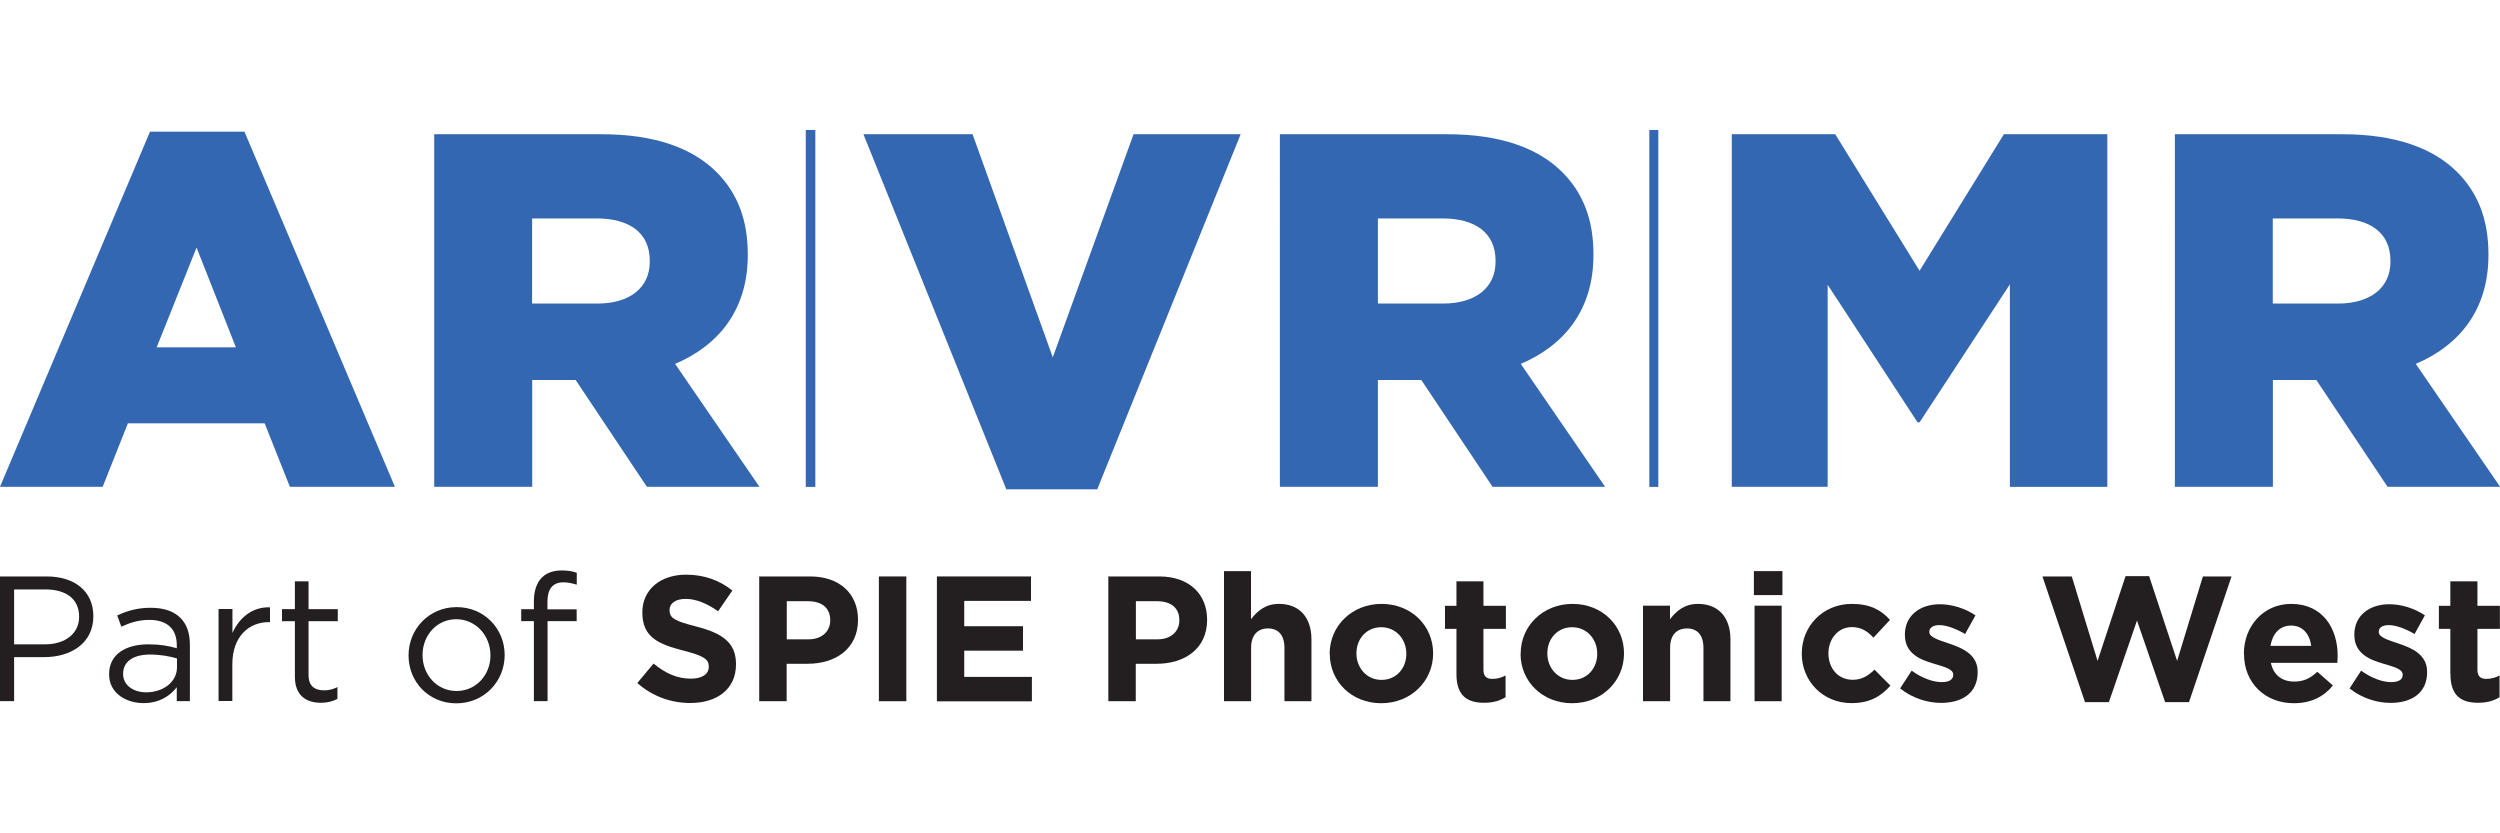 <?xml version="1.0" encoding="UTF-8"?><svg id="b" xmlns="http://www.w3.org/2000/svg" width="225" height="75" viewBox="0 0 225 75"><path d="M13.5,11.85h8.5l13.54,31.96h-9.45l-2.27-5.71h-12.31l-2.27,5.71H0L13.5,11.85ZM21.23,31.26l-3.54-8.98-3.59,8.98h7.13Z" fill="#3367b1"/><path d="M39.08,12.08h15.04c4.86,0,8.22,1.27,10.36,3.4,1.86,1.86,2.82,4.26,2.82,7.39v.09c0,4.9-2.59,8.11-6.54,9.79l7.59,11.06h-10.13l-6.41-9.61h-3.91v9.61h-8.82V12.08ZM53.76,27.32c2.95,0,4.72-1.45,4.72-3.76v-.09c0-2.54-1.86-3.81-4.77-3.81h-5.82v7.66h5.86Z" fill="#3367b1"/><path d="M72.52,11.7h.86v32.12h-.86V11.7Z" fill="#3367b1"/><path d="M77.71,12.08h9.82l7.22,20.08,7.27-20.08h9.64l-12.91,31.96h-8.18l-12.86-31.96Z" fill="#3367b1"/><path d="M115.19,12.08h15.04c4.86,0,8.22,1.27,10.36,3.4,1.87,1.86,2.82,4.26,2.82,7.39v.09c0,4.9-2.59,8.11-6.54,9.79l7.59,11.06h-10.13l-6.41-9.61h-3.91v9.61h-8.82V12.08ZM129.87,27.32c2.95,0,4.73-1.45,4.73-3.76v-.09c0-2.54-1.86-3.81-4.77-3.81h-5.82v7.66h5.86Z" fill="#3367b1"/><path d="M148.44,11.7h.81v32.12h-.81V11.7Z" fill="#3367b1"/><path d="M155.85,12.08h9.32l7.59,12.29,7.59-12.29h9.31v31.74h-8.77v-18.23l-8.13,12.42h-.18l-8.09-12.38v18.18h-8.63V12.08Z" fill="#3367b1"/><path d="M195.74,12.08h15.04c4.86,0,8.22,1.27,10.36,3.4,1.86,1.86,2.82,4.26,2.82,7.39v.09c0,4.9-2.59,8.11-6.54,9.79l7.59,11.06h-10.13l-6.41-9.61h-3.91v9.61h-8.82V12.08ZM210.41,27.32c2.95,0,4.73-1.45,4.73-3.76v-.09c0-2.54-1.86-3.81-4.77-3.81h-5.82v7.66h5.86Z" fill="#3367b1"/><path d="M0,51.88h4.2c2.53,0,4.2,1.35,4.2,3.56v.03c0,2.42-2.02,3.67-4.41,3.67H1.27v3.96H0v-11.23ZM4.04,57.99c1.86,0,3.08-.99,3.08-2.47v-.03c0-1.6-1.2-2.44-3.01-2.44H1.27v4.94h2.77Z" fill="#231f20"/><path d="M9.82,60.7v-.03c0-1.75,1.44-2.68,3.54-2.68,1.06,0,1.81.14,2.55.35v-.29c0-1.49-.92-2.26-2.47-2.26-.98,0-1.75.26-2.52.61l-.37-1.01c.91-.42,1.81-.69,3.01-.69s2.07.31,2.68.91c.56.56.85,1.36.85,2.42v5.07h-1.18v-1.25c-.58.75-1.54,1.43-3,1.43-1.54,0-3.09-.88-3.09-2.58ZM15.93,60.06v-.8c-.61-.18-1.43-.35-2.43-.35-1.56,0-2.42.67-2.42,1.72v.03c0,1.04.96,1.65,2.08,1.65,1.52,0,2.77-.93,2.77-2.25Z" fill="#231f20"/><path d="M19.68,54.81h1.24v2.16c.61-1.38,1.81-2.37,3.38-2.31v1.33h-.1c-1.81,0-3.29,1.3-3.29,3.8v3.3h-1.24v-8.29Z" fill="#231f20"/><path d="M26.54,60.91v-5h-1.16v-1.09h1.16v-2.5h1.23v2.5h2.63v1.09h-2.63v4.84c0,1.01.56,1.38,1.4,1.38.42,0,.77-.08,1.2-.29v1.06c-.43.22-.89.35-1.49.35-1.33,0-2.34-.66-2.34-2.34Z" fill="#231f20"/><path d="M36.77,59v-.03c0-2.34,1.83-4.33,4.33-4.33s4.32,1.96,4.32,4.3v.03c0,2.34-1.84,4.33-4.35,4.33s-4.3-1.96-4.3-4.3ZM44.14,59v-.03c0-1.78-1.33-3.24-3.08-3.24s-3.03,1.46-3.03,3.21v.03c0,1.78,1.31,3.22,3.06,3.22s3.05-1.44,3.05-3.19Z" fill="#231f20"/><path d="M48.05,55.9h-1.14v-1.07h1.14v-.72c0-.95.26-1.67.72-2.13.42-.42,1.03-.64,1.78-.64.58,0,.96.07,1.36.21v1.07c-.45-.13-.79-.21-1.2-.21-.96,0-1.44.58-1.44,1.76v.67h2.63v1.06h-2.62v7.2h-1.23v-7.2Z" fill="#231f20"/><path d="M57.36,61.47l1.46-1.75c1.01.83,2.07,1.36,3.35,1.36,1.01,0,1.62-.4,1.62-1.06v-.03c0-.63-.38-.95-2.26-1.43-2.26-.58-3.72-1.2-3.72-3.43v-.03c0-2.04,1.64-3.38,3.93-3.38,1.64,0,3.03.51,4.17,1.43l-1.28,1.86c-.99-.69-1.97-1.11-2.92-1.11s-1.45.43-1.45.98v.03c0,.74.48.98,2.42,1.48,2.28.59,3.56,1.41,3.56,3.37v.03c0,2.23-1.7,3.48-4.12,3.48-1.7,0-3.41-.59-4.76-1.8Z" fill="#231f20"/><path d="M68.33,51.88h4.59c2.68,0,4.3,1.59,4.3,3.88v.03c0,2.6-2.02,3.95-4.54,3.95h-1.88v3.37h-2.47v-11.23ZM72.76,57.54c1.24,0,1.96-.74,1.96-1.7v-.03c0-1.11-.77-1.7-2-1.7h-1.91v3.43h1.96Z" fill="#231f20"/><path d="M79.1,51.88h2.47v11.23h-2.47v-11.23Z" fill="#231f20"/><path d="M84.32,51.88h8.47v2.2h-6.01v2.28h5.29v2.2h-5.29v2.36h6.09v2.2h-8.55v-11.23Z" fill="#231f20"/><path d="M99.75,51.88h4.59c2.68,0,4.3,1.59,4.3,3.88v.03c0,2.6-2.02,3.95-4.54,3.95h-1.88v3.37h-2.47v-11.23ZM104.18,57.54c1.24,0,1.96-.74,1.96-1.7v-.03c0-1.11-.77-1.7-2-1.7h-1.91v3.43h1.96Z" fill="#231f20"/><path d="M110.15,51.4h2.44v4.33c.56-.72,1.28-1.38,2.52-1.38,1.84,0,2.92,1.22,2.92,3.19v5.57h-2.43v-4.8c0-1.15-.55-1.75-1.48-1.75s-1.52.59-1.52,1.75v4.8h-2.44v-11.71Z" fill="#231f20"/><path d="M119.67,58.85v-.03c0-2.47,1.99-4.47,4.67-4.47s4.64,1.97,4.64,4.44v.03c0,2.47-1.99,4.47-4.67,4.47s-4.63-1.97-4.63-4.44ZM126.57,58.85v-.03c0-1.27-.91-2.37-2.26-2.37s-2.23,1.07-2.23,2.34v.03c0,1.27.91,2.37,2.26,2.37s2.23-1.07,2.23-2.34Z" fill="#231f20"/><path d="M131.08,60.67v-4.07h-1.03v-2.08h1.03v-2.2h2.43v2.2h2.02v2.08h-2.02v3.67c0,.56.24.83.79.83.45,0,.85-.11,1.2-.31v1.96c-.51.31-1.11.5-1.92.5-1.49,0-2.5-.59-2.5-2.58Z" fill="#231f20"/><path d="M136.86,58.85v-.03c0-2.47,1.99-4.47,4.67-4.47s4.63,1.97,4.63,4.44v.03c0,2.47-1.99,4.47-4.67,4.47s-4.64-1.97-4.64-4.44ZM143.75,58.85v-.03c0-1.27-.91-2.37-2.26-2.37s-2.23,1.07-2.23,2.34v.03c0,1.27.91,2.37,2.26,2.37s2.23-1.07,2.23-2.34Z" fill="#231f20"/><path d="M147.86,54.51h2.44v1.22c.56-.72,1.28-1.38,2.52-1.38,1.84,0,2.92,1.22,2.92,3.19v5.57h-2.43v-4.8c0-1.15-.55-1.75-1.48-1.75s-1.52.59-1.52,1.75v4.8h-2.44v-8.6Z" fill="#231f20"/><path d="M157.85,51.4h2.57v2.16h-2.57v-2.16ZM157.91,54.51h2.44v8.6h-2.44v-8.6Z" fill="#231f20"/><path d="M162.16,58.85v-.03c0-2.45,1.88-4.47,4.51-4.47,1.62,0,2.63.54,3.43,1.44l-1.49,1.6c-.54-.58-1.09-.95-1.96-.95-1.22,0-2.09,1.07-2.09,2.34v.03c0,1.32.85,2.37,2.18,2.37.82,0,1.38-.35,1.97-.91l1.43,1.44c-.83.92-1.8,1.57-3.51,1.57-2.58,0-4.47-1.99-4.47-4.44Z" fill="#231f20"/><path d="M171.01,61.96l1.04-1.6c.93.67,1.91,1.03,2.71,1.03.7,0,1.03-.26,1.03-.64v-.03c0-.53-.84-.71-1.78-1-1.2-.35-2.57-.91-2.57-2.58v-.03c0-1.75,1.41-2.73,3.14-2.73,1.09,0,2.28.37,3.21,1l-.93,1.68c-.85-.5-1.7-.8-2.32-.8-.59,0-.9.26-.9.59v.03c0,.48.82.71,1.75,1.03,1.2.4,2.6.98,2.6,2.55v.03c0,1.91-1.43,2.77-3.29,2.77-1.2,0-2.55-.4-3.69-1.3Z" fill="#231f20"/><path d="M183.81,51.88h2.65l2.32,7.6,2.52-7.63h2.12l2.52,7.63,2.32-7.6h2.58l-3.83,11.31h-2.15l-2.53-7.34-2.53,7.34h-2.15l-3.83-11.31Z" fill="#231f20"/><path d="M201.95,58.85v-.03c0-2.45,1.75-4.47,4.25-4.47,2.87,0,4.19,2.23,4.19,4.67,0,.19-.02.42-.03.64h-5.98c.24,1.11,1.01,1.68,2.1,1.68.82,0,1.41-.26,2.08-.88l1.4,1.23c-.8,1-1.96,1.6-3.51,1.6-2.58,0-4.49-1.81-4.49-4.44ZM208.01,58.13c-.14-1.09-.79-1.83-1.81-1.83s-1.67.72-1.86,1.83h3.67Z" fill="#231f20"/><path d="M211.46,61.96l1.04-1.6c.93.67,1.91,1.03,2.71,1.03.71,0,1.03-.26,1.03-.64v-.03c0-.53-.83-.71-1.78-1-1.2-.35-2.57-.91-2.57-2.58v-.03c0-1.75,1.41-2.73,3.14-2.73,1.09,0,2.28.37,3.21,1l-.93,1.68c-.85-.5-1.7-.8-2.32-.8s-.9.26-.9.59v.03c0,.48.82.71,1.75,1.03,1.2.4,2.6.98,2.6,2.55v.03c0,1.91-1.43,2.77-3.29,2.77-1.2,0-2.55-.4-3.69-1.3Z" fill="#231f20"/><path d="M220.53,60.67v-4.07h-1.03v-2.08h1.03v-2.2h2.44v2.2h2.02v2.08h-2.02v3.67c0,.56.24.83.79.83.45,0,.85-.11,1.2-.31v1.96c-.51.31-1.1.5-1.92.5-1.49,0-2.5-.59-2.5-2.58Z" fill="#231f20"/></svg>